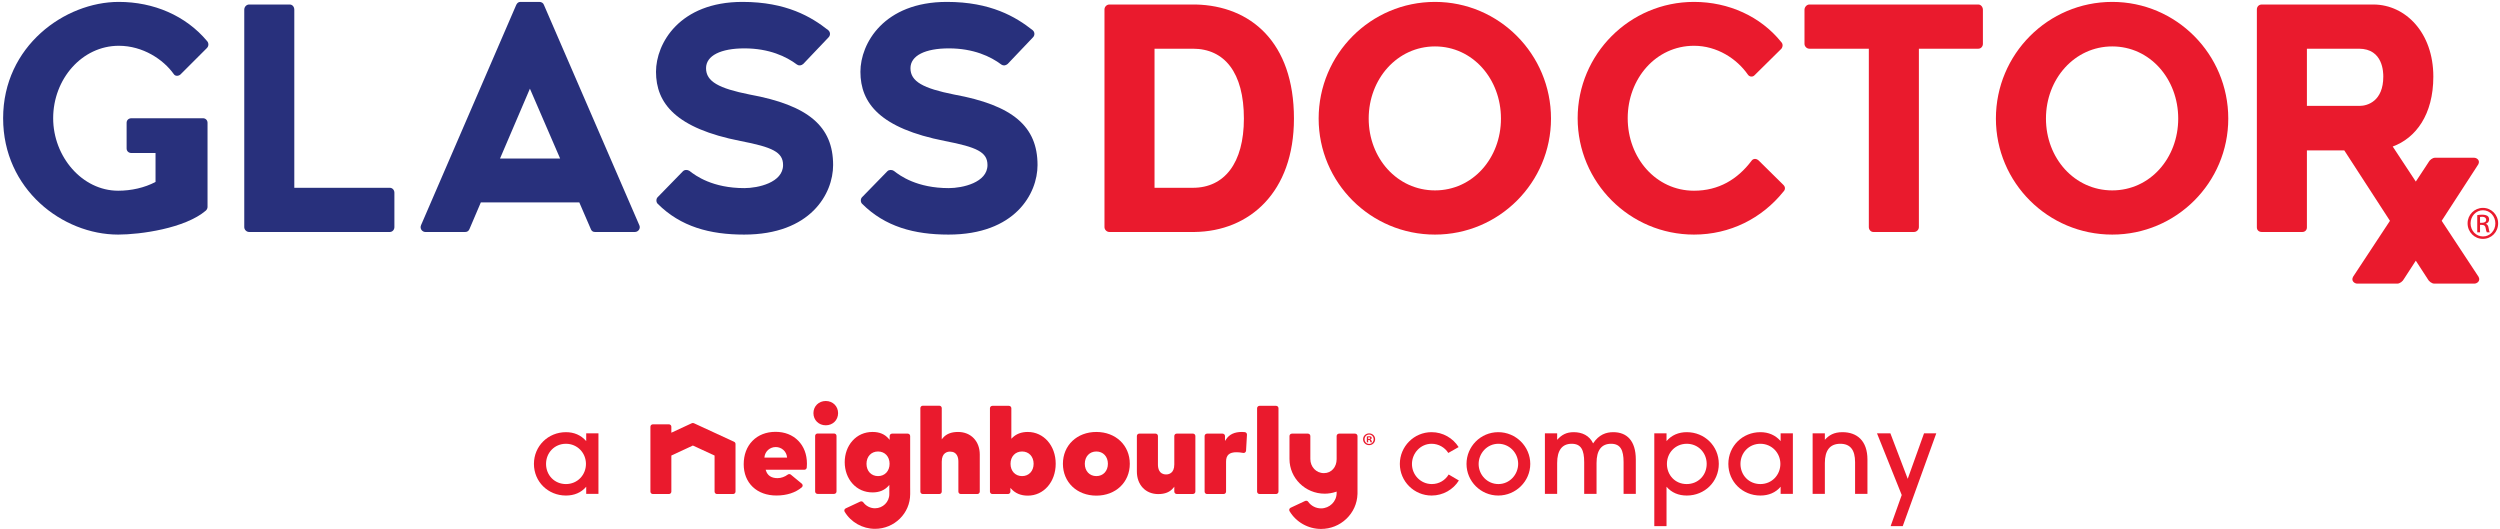 <svg width="501" height="106" viewBox="0 0 501 106" fill="none" xmlns="http://www.w3.org/2000/svg">
<path d="M41.59 24.609V41.475C41.59 41.735 41.459 41.998 41.264 42.192C37.095 45.773 28.108 47.011 23.679 47.011C12.544 47.011 0.626 37.959 0.626 23.695C0.626 9.24 12.999 0.381 23.81 0.381C30.778 0.381 37.227 3.117 41.524 8.262C41.85 8.653 41.85 9.24 41.459 9.631L36.183 14.905C35.858 15.231 35.142 15.36 34.816 14.839C32.732 11.909 28.63 9.174 23.81 9.174C16.451 9.174 10.655 15.817 10.655 23.695C10.655 31.38 16.451 38.219 23.679 38.219C26.285 38.219 28.955 37.634 31.169 36.461V30.666H26.349C25.763 30.666 25.373 30.273 25.373 29.753V24.609C25.373 24.088 25.763 23.695 26.349 23.695H40.678C41.199 23.695 41.59 24.088 41.59 24.609Z" fill="#28307C"/>
<path d="M79.037 38.61V45.514C79.037 46.035 78.646 46.49 78.126 46.49H56.242H49.926C49.405 46.49 48.949 46.035 48.949 45.514V1.945C48.949 1.359 49.405 0.904 49.926 0.904H58.066C58.588 0.904 58.978 1.359 58.978 1.945V37.634H78.126C78.646 37.634 79.037 38.089 79.037 38.61Z" fill="#28307C"/>
<path d="M112.25 31.773L106.194 17.77L100.202 31.773H112.25ZM127.23 46.49H119.22C118.764 46.49 118.504 46.229 118.372 45.839L116.093 40.563H96.359L94.081 45.904C93.95 46.229 93.689 46.49 93.235 46.49H85.224C84.702 46.49 84.051 45.904 84.377 45.123L103.459 0.967C103.655 0.577 103.915 0.381 104.306 0.381H106.911H108.083C108.474 0.381 108.863 0.577 108.995 0.967L128.143 45.187C128.403 45.839 127.881 46.49 127.23 46.49Z" fill="#28307C"/>
<path d="M131.79 40.825C131.463 40.5 131.463 39.847 131.79 39.523L136.87 34.311C137.194 33.986 137.78 33.986 138.171 34.248C139.409 35.224 142.795 37.698 149.177 37.698C151.913 37.698 156.927 36.593 156.927 33.075C156.927 30.47 154.778 29.492 148.395 28.256C135.436 25.715 131.463 20.7 131.463 14.383C131.463 8.717 136.152 0.381 148.788 0.381C157.577 0.381 162.594 3.376 165.98 6.048C166.437 6.438 166.437 7.089 166.045 7.481L160.966 12.822C160.575 13.147 160.118 13.21 159.728 12.95C157.577 11.323 154.127 9.694 149.177 9.694C144.488 9.694 141.492 11.126 141.492 13.668C141.492 16.338 144.034 17.704 150.22 18.942C162.008 21.093 166.957 25.326 166.957 33.075C166.957 38.805 162.462 47.011 149.113 47.011C142.274 47.011 136.413 45.449 131.79 40.825Z" fill="#28307C"/>
<path d="M172.753 40.825C172.427 40.5 172.427 39.847 172.753 39.523L177.833 34.311C178.159 33.986 178.744 33.986 179.136 34.248C180.373 35.224 183.76 37.698 190.142 37.698C192.877 37.698 197.891 36.593 197.891 33.075C197.891 30.47 195.743 29.492 189.361 28.256C176.401 25.715 172.427 20.7 172.427 14.383C172.427 8.717 177.117 0.381 189.75 0.381C198.543 0.381 203.558 3.376 206.944 6.048C207.401 6.438 207.401 7.089 207.01 7.481L201.931 12.822C201.538 13.147 201.083 13.21 200.692 12.95C198.543 11.323 195.091 9.694 190.142 9.694C185.452 9.694 182.457 11.126 182.457 13.668C182.457 16.338 184.997 17.704 191.185 18.942C202.973 21.093 207.921 25.326 207.921 33.075C207.921 38.805 203.427 47.011 190.077 47.011C183.239 47.011 177.378 45.449 172.753 40.825Z" fill="#28307C"/>
<path d="M249.277 23.761C249.277 14.514 245.369 9.76 239.052 9.76H231.368V37.634H239.052C245.369 37.634 249.277 32.684 249.277 23.761ZM239.379 46.49H222.316C221.795 46.49 221.338 46.035 221.338 45.514V1.879C221.338 1.359 221.795 0.904 222.316 0.904H230.457H239.639C250.58 1.163 259.308 8.392 259.308 23.761C259.308 38.544 250.385 46.36 239.379 46.49Z" fill="#EA1A2D"/>
<path d="M300.792 23.761C300.792 15.817 295.125 9.303 287.571 9.303C280.017 9.303 274.286 15.817 274.286 23.761C274.286 31.708 280.017 38.155 287.571 38.155C295.125 38.155 300.792 31.708 300.792 23.761ZM264.256 23.761C264.256 10.866 274.677 0.381 287.571 0.381C300.401 0.381 310.821 10.866 310.821 23.761C310.821 36.593 300.401 47.011 287.571 47.011C274.677 47.011 264.256 36.593 264.256 23.761Z" fill="#EA1A2D"/>
<path d="M316.162 23.695C316.162 10.866 326.581 0.381 339.476 0.381C346.445 0.381 352.827 3.313 356.93 8.392C357.321 8.783 357.321 9.303 356.995 9.76L351.656 15.035C351.263 15.492 350.613 15.426 350.287 14.969C348.073 11.778 344.1 9.174 339.476 9.174C331.856 9.174 326.192 15.752 326.192 23.695C326.192 31.642 331.856 38.219 339.476 38.219C344.426 38.219 348.203 35.94 351.003 32.228C351.263 31.837 351.85 31.642 352.436 32.162L357.385 37.047C357.843 37.503 357.777 38.023 357.385 38.416C353.088 43.756 346.705 47.011 339.476 47.011C326.581 47.011 316.162 36.527 316.162 23.695Z" fill="#EA1A2D"/>
<path d="M397.374 1.945V8.783C397.374 9.303 396.983 9.76 396.462 9.76H384.545V45.514C384.545 46.035 384.088 46.49 383.567 46.49H375.426C374.906 46.49 374.514 46.035 374.514 45.514V9.76H362.597C362.075 9.76 361.62 9.303 361.62 8.783V1.945C361.62 1.425 362.075 0.904 362.597 0.904H377.38H383.567H396.462C396.983 0.904 397.374 1.425 397.374 1.945Z" fill="#EA1A2D"/>
<path d="M436.515 23.761C436.515 15.817 430.849 9.303 423.295 9.303C415.742 9.303 410.01 15.817 410.01 23.761C410.01 31.708 415.742 38.155 423.295 38.155C430.849 38.155 436.515 31.708 436.515 23.761ZM399.98 23.761C399.98 10.866 410.4 0.381 423.295 0.381C436.125 0.381 446.545 10.866 446.545 23.761C446.545 36.593 436.125 47.011 423.295 47.011C410.4 47.011 399.98 36.593 399.98 23.761Z" fill="#EA1A2D"/>
<path d="M472.857 21.221H462.305V9.76H472.726C477.611 9.76 477.611 14.58 477.611 15.36C477.611 20.245 474.484 21.221 472.857 21.221ZM496.703 55.471L489.311 44.251L496.304 33.47H496.3L496.642 32.95C497.089 32.121 496.324 31.612 495.814 31.612H487.98C487.47 31.612 486.898 32.058 486.641 32.566L486.051 33.47L484.128 36.388L479.5 29.363C484.123 27.671 487.64 22.979 487.64 15.36C487.64 6.504 482.039 0.967 475.721 0.904H461.395H453.254C452.667 0.904 452.276 1.359 452.276 1.879V45.58C452.276 46.1 452.667 46.49 453.254 46.49H461.395C461.917 46.49 462.305 46.1 462.305 45.58V30.142H469.796L478.946 44.251L471.553 55.471C471.097 56.318 471.879 56.839 472.4 56.839H480.41C480.931 56.839 481.517 56.383 481.779 55.862L484.128 52.24L486.478 55.862C486.739 56.383 487.326 56.839 487.848 56.839H495.857C496.377 56.839 497.159 56.318 496.703 55.471Z" fill="#EA1A2D"/>
<path d="M496.998 44.645H497.399C497.856 44.645 498.235 44.479 498.235 44.053C498.235 43.752 498.021 43.444 497.399 43.444C497.216 43.444 497.09 43.46 496.998 43.478V44.645ZM496.998 46.554H496.441V43.107C496.73 43.065 497.006 43.022 497.425 43.022C497.947 43.022 498.29 43.135 498.503 43.278C498.707 43.435 498.817 43.674 498.817 44C498.817 44.452 498.512 44.727 498.142 44.841V44.866C498.443 44.918 498.649 45.192 498.722 45.706C498.801 46.245 498.887 46.45 498.934 46.554H498.36C498.278 46.45 498.194 46.142 498.122 45.68C498.042 45.24 497.825 45.07 497.376 45.07H496.998V46.554ZM497.577 42.134C496.203 42.134 495.101 43.313 495.101 44.753C495.101 46.228 496.203 47.385 497.586 47.385C498.969 47.402 500.07 46.228 500.07 44.77C500.07 43.313 498.969 42.134 497.586 42.134H497.577ZM497.586 41.659C499.274 41.659 500.626 43.039 500.626 44.753C500.626 46.51 499.274 47.873 497.577 47.873C495.885 47.873 494.505 46.51 494.505 44.753C494.505 43.039 495.885 41.659 497.577 41.659H497.586Z" fill="#EA1A2D"/>
<path d="M147.116 88.532L139.056 84.811C138.991 84.78 138.92 84.766 138.849 84.766C138.778 84.766 138.707 84.78 138.642 84.811L134.679 86.651L134.54 86.716V86.564V85.516C134.54 85.25 134.321 85.035 134.051 85.035H130.831C130.563 85.035 130.343 85.25 130.343 85.516V98.52C130.343 98.786 130.563 99.002 130.831 99.002H134.051C134.321 99.002 134.54 98.786 134.54 98.52V91.35V91.289L134.596 91.263L138.812 89.303L138.854 89.284L138.896 89.303L143.146 91.265L143.201 91.291V91.352V98.52C143.201 98.786 143.419 99.002 143.689 99.002H146.909C147.178 99.002 147.397 98.786 147.397 98.52V88.969C147.397 88.781 147.287 88.612 147.116 88.532Z" fill="#EA1A2D"/>
<path d="M167.15 86.874H163.84C163.57 86.874 163.352 87.09 163.352 87.356V98.497C163.352 98.762 163.57 98.978 163.84 98.978H167.15C167.419 98.978 167.638 98.762 167.638 98.497V87.356C167.638 87.09 167.419 86.874 167.15 86.874Z" fill="#EA1A2D"/>
<path d="M165.483 80.36C164.074 80.36 163.011 81.407 163.011 82.795C163.011 84.184 164.074 85.23 165.483 85.23C166.89 85.23 167.953 84.184 167.953 82.795C167.953 81.407 166.89 80.36 165.483 80.36Z" fill="#EA1A2D"/>
<path d="M191.986 86.564C190.603 86.564 189.593 86.977 188.902 87.831L188.728 88.044V87.77V81.784C188.728 81.519 188.51 81.304 188.24 81.304H184.929C184.659 81.304 184.44 81.519 184.44 81.784V98.52C184.44 98.786 184.659 99.002 184.929 99.002H188.24C188.51 99.002 188.728 98.786 188.728 98.52V92.51C188.728 90.699 189.888 90.503 190.386 90.503C191.841 90.503 192.058 91.745 192.058 92.486V98.52C192.058 98.786 192.277 99.002 192.546 99.002H195.857C196.126 99.002 196.346 98.786 196.346 98.52V91.095C196.346 89.782 195.93 88.654 195.145 87.832C194.352 87.003 193.26 86.564 191.986 86.564Z" fill="#EA1A2D"/>
<path d="M205.969 86.564C204.669 86.564 203.646 86.957 202.84 87.763L202.674 87.93V87.696V81.809C202.674 81.543 202.455 81.329 202.185 81.329H198.874C198.604 81.329 198.386 81.543 198.386 81.809V98.52C198.386 98.786 198.604 99.002 198.874 99.002H201.996C202.266 99.002 202.484 98.786 202.484 98.52V98.019V97.767L202.654 97.955C203.493 98.876 204.582 99.325 205.982 99.325C209.163 99.325 211.562 96.576 211.562 92.931C211.562 89.301 209.157 86.564 205.969 86.564ZM207.137 92.944C207.137 94.397 206.186 95.411 204.824 95.411C203.461 95.411 202.51 94.397 202.51 92.944C202.51 91.492 203.461 90.478 204.824 90.478C206.186 90.478 207.137 91.492 207.137 92.944Z" fill="#EA1A2D"/>
<path d="M219.709 86.564C215.827 86.564 213.008 89.247 213.008 92.944C213.008 96.642 215.827 99.325 219.709 99.325C223.594 99.325 226.411 96.642 226.411 92.944C226.411 89.247 223.594 86.564 219.709 86.564ZM222.023 92.944C222.023 94.397 221.071 95.411 219.709 95.411C218.348 95.411 217.395 94.397 217.395 92.944C217.395 91.492 218.348 90.478 219.709 90.478C221.071 90.478 222.023 91.492 222.023 92.944Z" fill="#EA1A2D"/>
<path d="M182.396 97.679V87.38C182.396 87.114 182.178 86.899 181.908 86.899H178.774C178.504 86.899 178.286 87.114 178.286 87.38V87.881V88.146L178.113 87.944C177.323 87.015 176.26 86.563 174.864 86.563C173.264 86.563 171.869 87.176 170.832 88.333C169.833 89.448 169.282 90.971 169.282 92.622C169.282 94.272 169.833 95.795 170.832 96.909C171.869 98.068 173.264 98.68 174.864 98.68C176.214 98.68 177.257 98.252 178.052 97.371L178.222 97.183V97.435V97.682V98.209C178.221 98.226 178.22 98.243 178.22 98.243V99.027C178.22 100.589 176.931 101.859 175.346 101.859C174.42 101.859 173.544 101.413 173.002 100.666C172.908 100.536 172.758 100.465 172.605 100.465C172.534 100.465 172.463 100.48 172.395 100.512L169.48 101.878C169.356 101.936 169.263 102.042 169.222 102.172C169.182 102.3 169.199 102.44 169.269 102.557C170.535 104.668 172.864 105.978 175.346 105.978C179.236 105.978 182.4 102.861 182.4 99.027V98.259L182.396 97.679ZM175.959 95.41C174.598 95.41 173.645 94.396 173.645 92.944C173.645 91.492 174.598 90.478 175.959 90.478C177.321 90.478 178.272 91.492 178.272 92.944C178.272 94.396 177.321 95.41 175.959 95.41Z" fill="#EA1A2D"/>
<path d="M249.464 86.599C249.266 86.575 249.076 86.563 248.899 86.563C247.371 86.563 246.344 87.051 245.67 88.094L245.49 88.374V88.043V87.381C245.49 87.114 245.272 86.899 245.002 86.899H241.894C241.623 86.899 241.404 87.114 241.404 87.381V98.522C241.404 98.786 241.623 99.002 241.894 99.002H245.215C245.485 99.002 245.703 98.786 245.703 98.522V92.51C245.703 91.208 246.351 90.628 247.804 90.628C248.206 90.628 248.651 90.673 249.129 90.765C249.16 90.771 249.19 90.772 249.221 90.772C249.33 90.772 249.436 90.738 249.521 90.672C249.633 90.586 249.7 90.457 249.709 90.319L249.892 87.104C249.906 86.85 249.719 86.629 249.464 86.599Z" fill="#EA1A2D"/>
<path d="M232.122 99.013C233.485 99.013 234.478 98.6 235.16 97.748L235.33 97.533V97.808V98.512C235.33 98.778 235.546 98.993 235.811 98.993H239.071C239.337 98.993 239.552 98.778 239.552 98.512V87.376C239.552 87.11 239.337 86.895 239.071 86.895H235.811C235.546 86.895 235.33 87.11 235.33 87.376V93.073C235.33 94.882 234.188 95.077 233.697 95.077C232.265 95.077 232.051 93.837 232.051 93.097V87.376C232.051 87.11 231.835 86.895 231.571 86.895H228.31C228.044 86.895 227.83 87.11 227.83 87.376V94.485C227.83 95.799 228.238 96.925 229.012 97.747C229.791 98.576 230.868 99.013 232.122 99.013Z" fill="#EA1A2D"/>
<path d="M255.72 81.328H252.409C252.14 81.328 251.921 81.543 251.921 81.809V98.522C251.921 98.786 252.14 99.001 252.409 99.001H255.72C255.99 99.001 256.208 98.786 256.208 98.522V81.809C256.208 81.543 255.99 81.328 255.72 81.328Z" fill="#EA1A2D"/>
<path d="M267.863 92.011C267.863 93.573 266.854 94.815 265.318 94.815C263.733 94.815 262.593 93.543 262.593 91.983V87.38C262.593 87.115 262.375 86.899 262.105 86.899H258.901C258.632 86.899 258.413 87.115 258.413 87.38V91.983C258.413 95.816 261.577 98.934 265.468 98.934C266.23 98.934 266.993 98.807 267.733 98.556L267.863 98.513V98.648V98.798C267.863 100.497 266.459 101.88 264.734 101.88C263.71 101.88 262.748 101.384 262.159 100.551C262.066 100.417 261.914 100.345 261.758 100.345C261.689 100.345 261.617 100.36 261.549 100.39L258.635 101.756C258.512 101.814 258.418 101.921 258.378 102.049C258.339 102.178 258.355 102.318 258.425 102.434C259.734 104.634 262.152 106 264.734 106C266.639 106 268.443 105.279 269.814 103.968C271.183 102.663 271.971 100.914 272.037 99.045L272.043 98.867V98.851V87.38C272.043 87.115 271.825 86.899 271.554 86.899H268.351C268.082 86.899 267.863 87.115 267.863 87.38V92.011Z" fill="#EA1A2D"/>
<path d="M274.193 87.977H274.322C274.472 87.977 274.594 87.927 274.594 87.805C274.594 87.697 274.515 87.625 274.344 87.625C274.271 87.625 274.221 87.632 274.193 87.64V87.977ZM274.185 88.637H273.912V87.467C274.02 87.446 274.171 87.424 274.364 87.424C274.588 87.424 274.687 87.461 274.774 87.517C274.838 87.567 274.888 87.66 274.888 87.768C274.888 87.904 274.788 88.005 274.644 88.048V88.063C274.759 88.098 274.824 88.192 274.86 88.35C274.895 88.529 274.916 88.601 274.946 88.637H274.651C274.616 88.594 274.594 88.493 274.558 88.357C274.537 88.228 274.465 88.171 274.314 88.171H274.185V88.637ZM274.364 87.087C273.848 87.087 273.461 87.511 273.461 88.027C273.461 88.551 273.848 88.966 274.379 88.966C274.895 88.974 275.276 88.551 275.276 88.027C275.276 87.511 274.895 87.087 274.372 87.087H274.364ZM274.379 86.85C275.054 86.85 275.577 87.374 275.577 88.027C275.577 88.694 275.054 89.21 274.372 89.21C273.697 89.21 273.159 88.694 273.159 88.027C273.159 87.374 273.697 86.85 274.372 86.85H274.379Z" fill="#EA1A2D"/>
<path d="M155.424 86.54C153.558 86.54 151.959 87.164 150.801 88.343C149.647 89.519 149.039 91.14 149.039 93.032C149.039 94.874 149.661 96.446 150.842 97.574C152.023 98.703 153.67 99.3 155.601 99.3C157.65 99.3 159.407 98.734 160.682 97.66C160.792 97.568 160.854 97.433 160.854 97.292C160.853 97.15 160.789 97.015 160.678 96.925L158.486 95.118C158.395 95.043 158.284 95.006 158.172 95.006C158.069 95.006 157.966 95.038 157.879 95.102C157.255 95.565 156.523 95.82 155.814 95.82C154.58 95.82 153.795 95.297 153.481 94.263L153.443 94.139H153.573H161.19C161.446 94.139 161.658 93.944 161.677 93.693C161.689 93.524 161.71 93.2 161.71 92.92C161.71 91.067 161.104 89.473 159.957 88.311C158.813 87.153 157.246 86.54 155.424 86.54ZM157.728 91.704H157.62H153.296H153.188L153.199 91.597C153.315 90.451 154.288 89.587 155.459 89.587C156.63 89.587 157.602 90.451 157.717 91.597L157.728 91.704Z" fill="#EA1A2D"/>
<path d="M117.476 98.973V97.542C116.454 98.744 115.048 99.305 113.413 99.305C109.811 99.305 107 96.521 107 92.968C107 89.366 109.862 86.607 113.413 86.607C115.048 86.607 116.428 87.194 117.476 88.396V86.837H119.929V98.973H117.476ZM113.413 88.932C111.139 88.932 109.428 90.721 109.428 92.968C109.428 95.243 111.139 97.006 113.413 97.006C115.738 97.006 117.425 95.166 117.425 92.968C117.425 90.771 115.713 88.932 113.413 88.932Z" fill="#EA1A2D"/>
<path d="M292.358 96.29C291.234 98.104 289.19 99.305 286.891 99.305C283.39 99.305 280.528 96.469 280.528 92.968C280.528 89.493 283.34 86.606 286.891 86.606C289.164 86.606 291.184 87.808 292.307 89.596L290.238 90.771C289.548 89.673 288.296 88.932 286.891 88.932C284.668 88.932 282.956 90.823 282.956 92.994C282.956 95.166 284.692 97.005 286.941 97.005C288.398 97.005 289.624 96.239 290.314 95.089L292.358 96.29Z" fill="#EA1A2D"/>
<path d="M300.251 99.305C296.752 99.305 293.89 96.469 293.89 92.968C293.89 89.493 296.702 86.607 300.251 86.607C303.778 86.607 306.665 89.468 306.665 92.968C306.665 96.443 303.778 99.305 300.251 99.305ZM300.277 88.932C298.005 88.932 296.318 90.847 296.318 92.994C296.318 95.166 298.054 97.006 300.277 97.006C302.527 97.006 304.239 95.114 304.239 92.943C304.239 90.746 302.476 88.932 300.277 88.932Z" fill="#EA1A2D"/>
<path d="M325.365 98.973V92.612C325.365 90.21 324.752 88.932 322.861 88.932C320.946 88.932 319.948 90.21 319.948 92.79V98.973H317.471V92.612C317.471 90.184 316.857 88.932 314.966 88.932C313.05 88.932 312.054 90.235 312.054 92.79V98.973H309.599V86.837H312.054V88.14C312.973 87.119 313.919 86.607 315.376 86.607C317.036 86.607 318.518 87.272 319.259 88.855C320.435 87.067 321.89 86.607 323.296 86.607C326.004 86.607 327.817 88.293 327.817 92.1V98.973H325.365Z" fill="#EA1A2D"/>
<path d="M331.521 105.437V86.837H333.972V88.395C334.994 87.194 336.401 86.607 338.035 86.607C341.587 86.607 344.448 89.366 344.448 92.968C344.448 96.521 341.636 99.305 338.035 99.305C336.401 99.305 334.994 98.742 333.972 97.542V105.437H331.521ZM338.009 97.006C340.308 97.006 342.02 95.243 342.02 92.968C342.02 90.72 340.308 88.932 338.035 88.932C335.762 88.932 334.05 90.72 334.05 92.968C334.05 95.166 335.659 97.006 338.009 97.006Z" fill="#EA1A2D"/>
<path d="M356.838 98.973V97.542C355.817 98.744 354.41 99.305 352.775 99.305C349.173 99.305 346.362 96.521 346.362 92.968C346.362 89.366 349.225 86.607 352.775 86.607C354.41 86.607 355.79 87.194 356.838 88.396V86.837H359.292V98.973H356.838ZM352.775 88.932C350.501 88.932 348.79 90.721 348.79 92.968C348.79 95.243 350.501 97.006 352.775 97.006C355.101 97.006 356.787 95.166 356.787 92.968C356.787 90.771 355.075 88.932 352.775 88.932Z" fill="#EA1A2D"/>
<path d="M371.758 98.973V92.612C371.758 90.184 370.811 88.932 368.794 88.932C366.697 88.932 365.701 90.286 365.701 92.79V98.973H363.25V86.837H365.701V88.14C366.52 87.22 367.515 86.607 369.227 86.607C372.113 86.607 374.236 88.293 374.236 92.1V98.973H371.758Z" fill="#EA1A2D"/>
<path d="M378.883 105.437L381.106 99.202L376.149 86.837H378.832L382.307 95.958L385.577 86.837H388.03L381.31 105.437H378.883Z" fill="#EA1A2D"/>
</svg>
